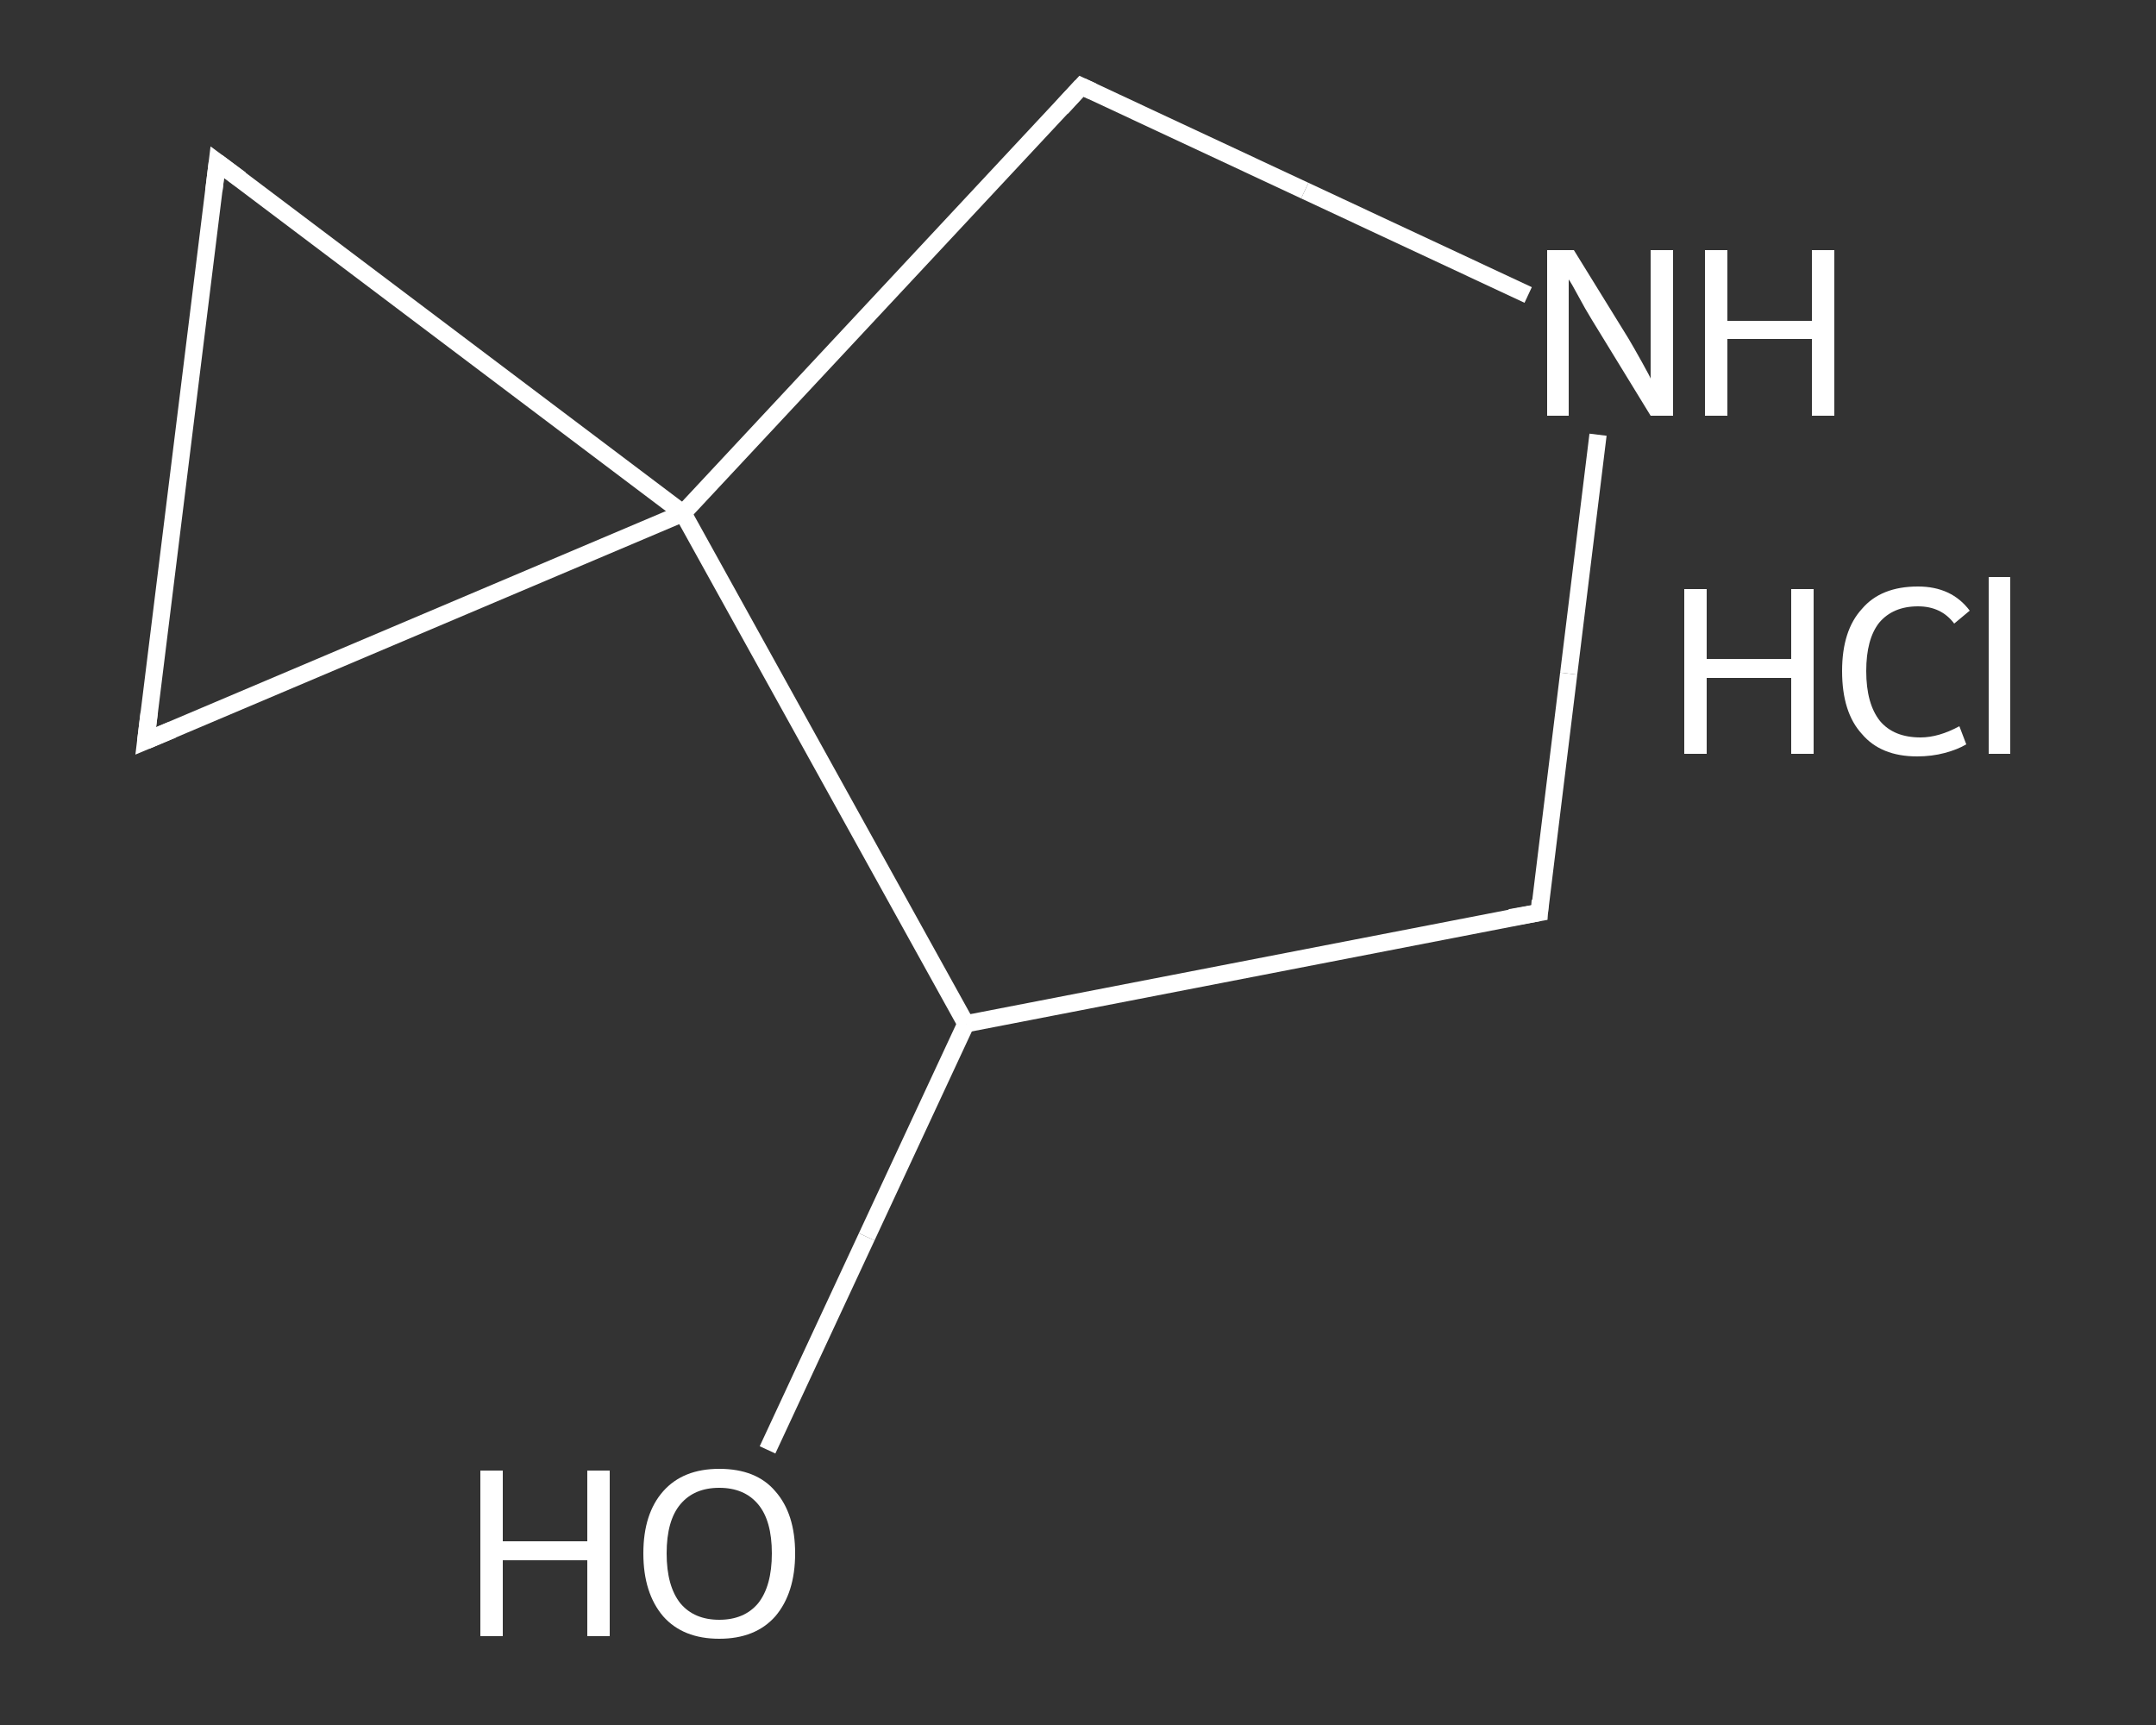 <?xml version='1.0' encoding='iso-8859-1'?>
<svg version='1.1' baseProfile='full'
              xmlns='http://www.w3.org/2000/svg'
                      xmlns:rdkit='http://www.rdkit.org/xml'
                      xmlns:xlink='http://www.w3.org/1999/xlink'
                  xml:space='preserve'
width='250px' height='200px' viewBox='0 0 250 200'>
<rect x="0" y="0" width="250" height="200" fill="#333333" stroke="none"/>
<!-- END OF HEADER -->
<rect style='opacity:1.0;fill:transparent;stroke:none' width='250.0' height='200.0' x='0.0' y='0.0'> </rect>
<path class='bond-0 atom-1 atom-2' d='M 89.0,168.1 L 100.5,143.4' style='fill:none;fill-rule:evenodd;stroke:#FFFFFF;stroke-width:2.0px;stroke-linecap:butt;stroke-linejoin:miter;stroke-opacity:1' />
<path class='bond-0 atom-1 atom-2' d='M 100.5,143.4 L 112.0,118.7' style='fill:none;fill-rule:evenodd;stroke:#FFFFFF;stroke-width:2.0px;stroke-linecap:butt;stroke-linejoin:miter;stroke-opacity:1' />
<path class='bond-1 atom-2 atom-3' d='M 112.0,118.7 L 178.5,105.8' style='fill:none;fill-rule:evenodd;stroke:#FFFFFF;stroke-width:2.0px;stroke-linecap:butt;stroke-linejoin:miter;stroke-opacity:1' />
<path class='bond-2 atom-3 atom-4' d='M 178.5,105.8 L 181.9,78.1' style='fill:none;fill-rule:evenodd;stroke:#FFFFFF;stroke-width:2.0px;stroke-linecap:butt;stroke-linejoin:miter;stroke-opacity:1' />
<path class='bond-2 atom-3 atom-4' d='M 181.9,78.1 L 185.3,50.4' style='fill:none;fill-rule:evenodd;stroke:#FFFFFF;stroke-width:2.0px;stroke-linecap:butt;stroke-linejoin:miter;stroke-opacity:1' />
<path class='bond-3 atom-4 atom-5' d='M 177.2,34.2 L 151.3,22.1' style='fill:none;fill-rule:evenodd;stroke:#FFFFFF;stroke-width:2.0px;stroke-linecap:butt;stroke-linejoin:miter;stroke-opacity:1' />
<path class='bond-3 atom-4 atom-5' d='M 151.3,22.1 L 125.4,10.0' style='fill:none;fill-rule:evenodd;stroke:#FFFFFF;stroke-width:2.0px;stroke-linecap:butt;stroke-linejoin:miter;stroke-opacity:1' />
<path class='bond-4 atom-5 atom-6' d='M 125.4,10.0 L 79.2,59.5' style='fill:none;fill-rule:evenodd;stroke:#FFFFFF;stroke-width:2.0px;stroke-linecap:butt;stroke-linejoin:miter;stroke-opacity:1' />
<path class='bond-5 atom-6 atom-7' d='M 79.2,59.5 L 16.9,85.9' style='fill:none;fill-rule:evenodd;stroke:#FFFFFF;stroke-width:2.0px;stroke-linecap:butt;stroke-linejoin:miter;stroke-opacity:1' />
<path class='bond-6 atom-7 atom-8' d='M 16.9,85.9 L 25.2,18.8' style='fill:none;fill-rule:evenodd;stroke:#FFFFFF;stroke-width:2.0px;stroke-linecap:butt;stroke-linejoin:miter;stroke-opacity:1' />
<path class='bond-7 atom-6 atom-2' d='M 79.2,59.5 L 112.0,118.7' style='fill:none;fill-rule:evenodd;stroke:#FFFFFF;stroke-width:2.0px;stroke-linecap:butt;stroke-linejoin:miter;stroke-opacity:1' />
<path class='bond-8 atom-8 atom-6' d='M 25.2,18.8 L 79.2,59.5' style='fill:none;fill-rule:evenodd;stroke:#FFFFFF;stroke-width:2.0px;stroke-linecap:butt;stroke-linejoin:miter;stroke-opacity:1' />
<path d='M 175.1,106.4 L 178.5,105.8 L 178.6,104.4' style='fill:none;stroke:#FFFFFF;stroke-width:2.0px;stroke-linecap:butt;stroke-linejoin:miter;stroke-opacity:1;' />
<path d='M 126.7,10.6 L 125.4,10.0 L 123.1,12.5' style='fill:none;stroke:#FFFFFF;stroke-width:2.0px;stroke-linecap:butt;stroke-linejoin:miter;stroke-opacity:1;' />
<path d='M 20.0,84.6 L 16.9,85.9 L 17.3,82.6' style='fill:none;stroke:#FFFFFF;stroke-width:2.0px;stroke-linecap:butt;stroke-linejoin:miter;stroke-opacity:1;' />
<path d='M 24.8,22.1 L 25.2,18.8 L 27.9,20.8' style='fill:none;stroke:#FFFFFF;stroke-width:2.0px;stroke-linecap:butt;stroke-linejoin:miter;stroke-opacity:1;' />
<path class='atom-0' d='M 195.3 68.3
L 197.9 68.3
L 197.9 76.4
L 207.7 76.4
L 207.7 68.3
L 210.3 68.3
L 210.3 87.4
L 207.7 87.4
L 207.7 78.6
L 197.9 78.6
L 197.9 87.4
L 195.3 87.4
L 195.3 68.3
' fill='#FFFFFF'/>
<path class='atom-0' d='M 213.6 77.8
Q 213.6 73.1, 215.9 70.6
Q 218.1 68.0, 222.4 68.0
Q 226.3 68.0, 228.4 70.8
L 226.6 72.3
Q 225.1 70.3, 222.4 70.3
Q 219.5 70.3, 217.9 72.2
Q 216.4 74.1, 216.4 77.8
Q 216.4 81.6, 218.0 83.6
Q 219.6 85.5, 222.7 85.5
Q 224.8 85.5, 227.2 84.2
L 228.0 86.3
Q 227.0 86.9, 225.5 87.3
Q 224.0 87.7, 222.3 87.7
Q 218.1 87.7, 215.9 85.1
Q 213.6 82.6, 213.6 77.8
' fill='#FFFFFF'/>
<path class='atom-0' d='M 230.6 66.9
L 233.1 66.9
L 233.1 87.4
L 230.6 87.4
L 230.6 66.9
' fill='#FFFFFF'/>
<path class='atom-1' d='M 55.7 170.5
L 58.3 170.5
L 58.3 178.7
L 68.1 178.7
L 68.1 170.5
L 70.7 170.5
L 70.7 189.7
L 68.1 189.7
L 68.1 180.9
L 58.3 180.9
L 58.3 189.7
L 55.7 189.7
L 55.7 170.5
' fill='#FFFFFF'/>
<path class='atom-1' d='M 74.6 180.1
Q 74.6 175.5, 76.9 172.9
Q 79.2 170.3, 83.4 170.3
Q 87.7 170.3, 89.9 172.9
Q 92.2 175.5, 92.2 180.1
Q 92.2 184.7, 89.9 187.4
Q 87.6 190.0, 83.4 190.0
Q 79.2 190.0, 76.9 187.4
Q 74.6 184.7, 74.6 180.1
M 83.4 187.8
Q 86.3 187.8, 87.9 185.9
Q 89.5 183.9, 89.5 180.1
Q 89.5 176.3, 87.9 174.4
Q 86.3 172.5, 83.4 172.5
Q 80.5 172.5, 78.9 174.4
Q 77.3 176.3, 77.3 180.1
Q 77.3 183.9, 78.9 185.9
Q 80.5 187.8, 83.4 187.8
' fill='#FFFFFF'/>
<path class='atom-4' d='M 182.5 29.0
L 188.8 39.2
Q 189.4 40.2, 190.4 42.0
Q 191.4 43.8, 191.4 43.9
L 191.4 29.0
L 194.0 29.0
L 194.0 48.2
L 191.4 48.2
L 184.6 37.1
Q 183.8 35.8, 183.0 34.3
Q 182.2 32.8, 181.9 32.4
L 181.9 48.2
L 179.4 48.2
L 179.4 29.0
L 182.5 29.0
' fill='#FFFFFF'/>
<path class='atom-4' d='M 197.7 29.0
L 200.3 29.0
L 200.3 37.2
L 210.1 37.2
L 210.1 29.0
L 212.7 29.0
L 212.7 48.2
L 210.1 48.2
L 210.1 39.3
L 200.3 39.3
L 200.3 48.2
L 197.7 48.2
L 197.7 29.0
' fill='#FFFFFF'/>
</svg>
